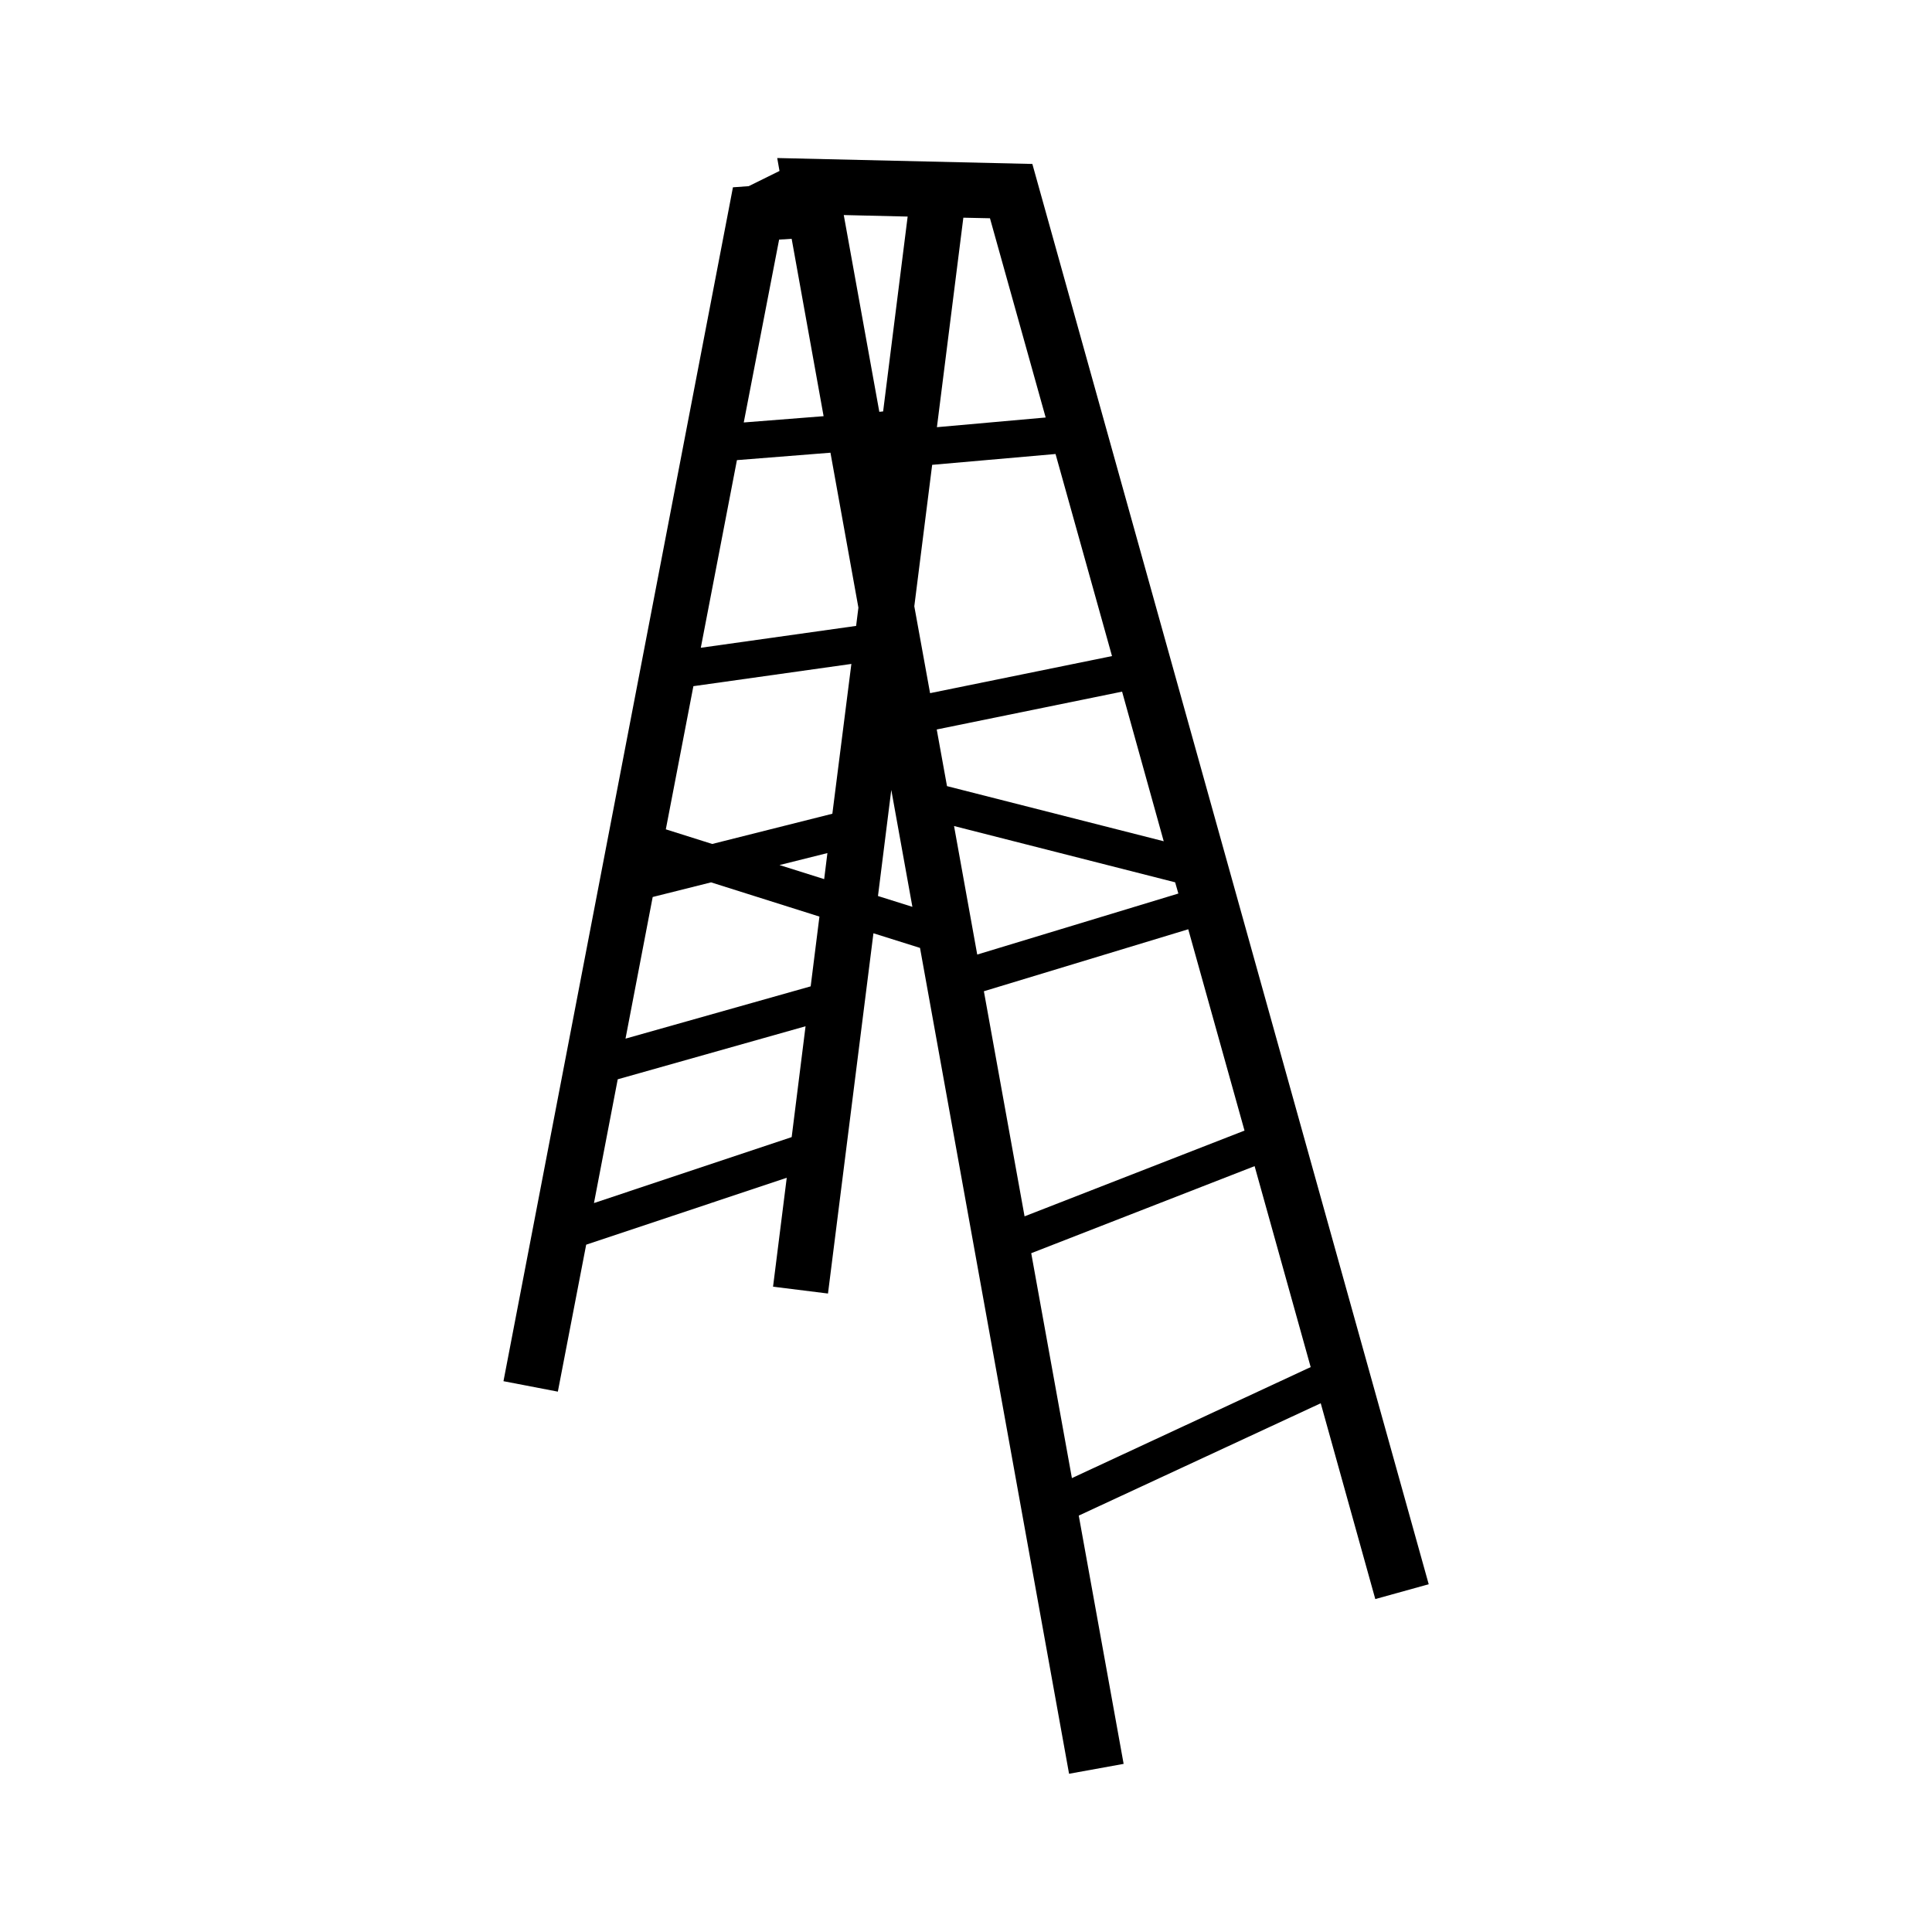 <?xml version="1.0" encoding="UTF-8"?>
<!-- Uploaded to: ICON Repo, www.iconrepo.com, Generator: ICON Repo Mixer Tools -->
<svg fill="#000000" width="800px" height="800px" version="1.1" viewBox="144 144 512 512" xmlns="http://www.w3.org/2000/svg">
 <path d="m349.97 185.88 0.605 3.426-8.16 4.031-4.18 0.301-1.059 5.543-59.75 310.85 14.41 2.769 7.508-38.945 53.152-17.734-3.629 28.867 14.559 1.812 12.043-95.473 12.344 3.879 39.5 218.86 14.461-2.621-11.891-65.797 64.125-29.77 14.461 51.891 14.156-3.93-105.04-376.39zm0.504 21.613 3.324-0.203 8.465 47.004-21.16 1.664zm3.328 237.85-52.395 17.48 6.297-32.797 49.777-14.055zm5.035-39.949-49.07 13.855 7.203-37.535 15.469-3.879 28.719 9.07zm3.578-28.418-11.84-3.727 12.695-3.176zm2.168-17.328-31.84 8.012-12.293-3.879 7.305-37.938 41.867-5.894zm6.297-49.777-41.16 5.793 9.574-49.727 24.785-1.965 7.406 41.059zm-3.273-108.88 16.93 0.402-6.5 51.641-1.008 0.102zm9.066 180.46 3.527-28.113 5.594 30.984zm114.67 124.84-63.277 29.422-10.781-59.602 59.199-23.074zm-17.535-62.672-58.289 22.723-10.781-59.652 54.16-16.426zm-17.531-62.824-53.301 16.172-6.144-34.059 58.594 14.914zm-3.879-13.855-57.434-14.609-2.719-15.012 49.121-10.027zm-13.703-49.07-48.215 9.824-4.18-23.023 4.734-37.484 32.695-2.871zm-46.402-60.66 7.004-55.52 7.055 0.152 14.762 52.801z"/>
</svg>